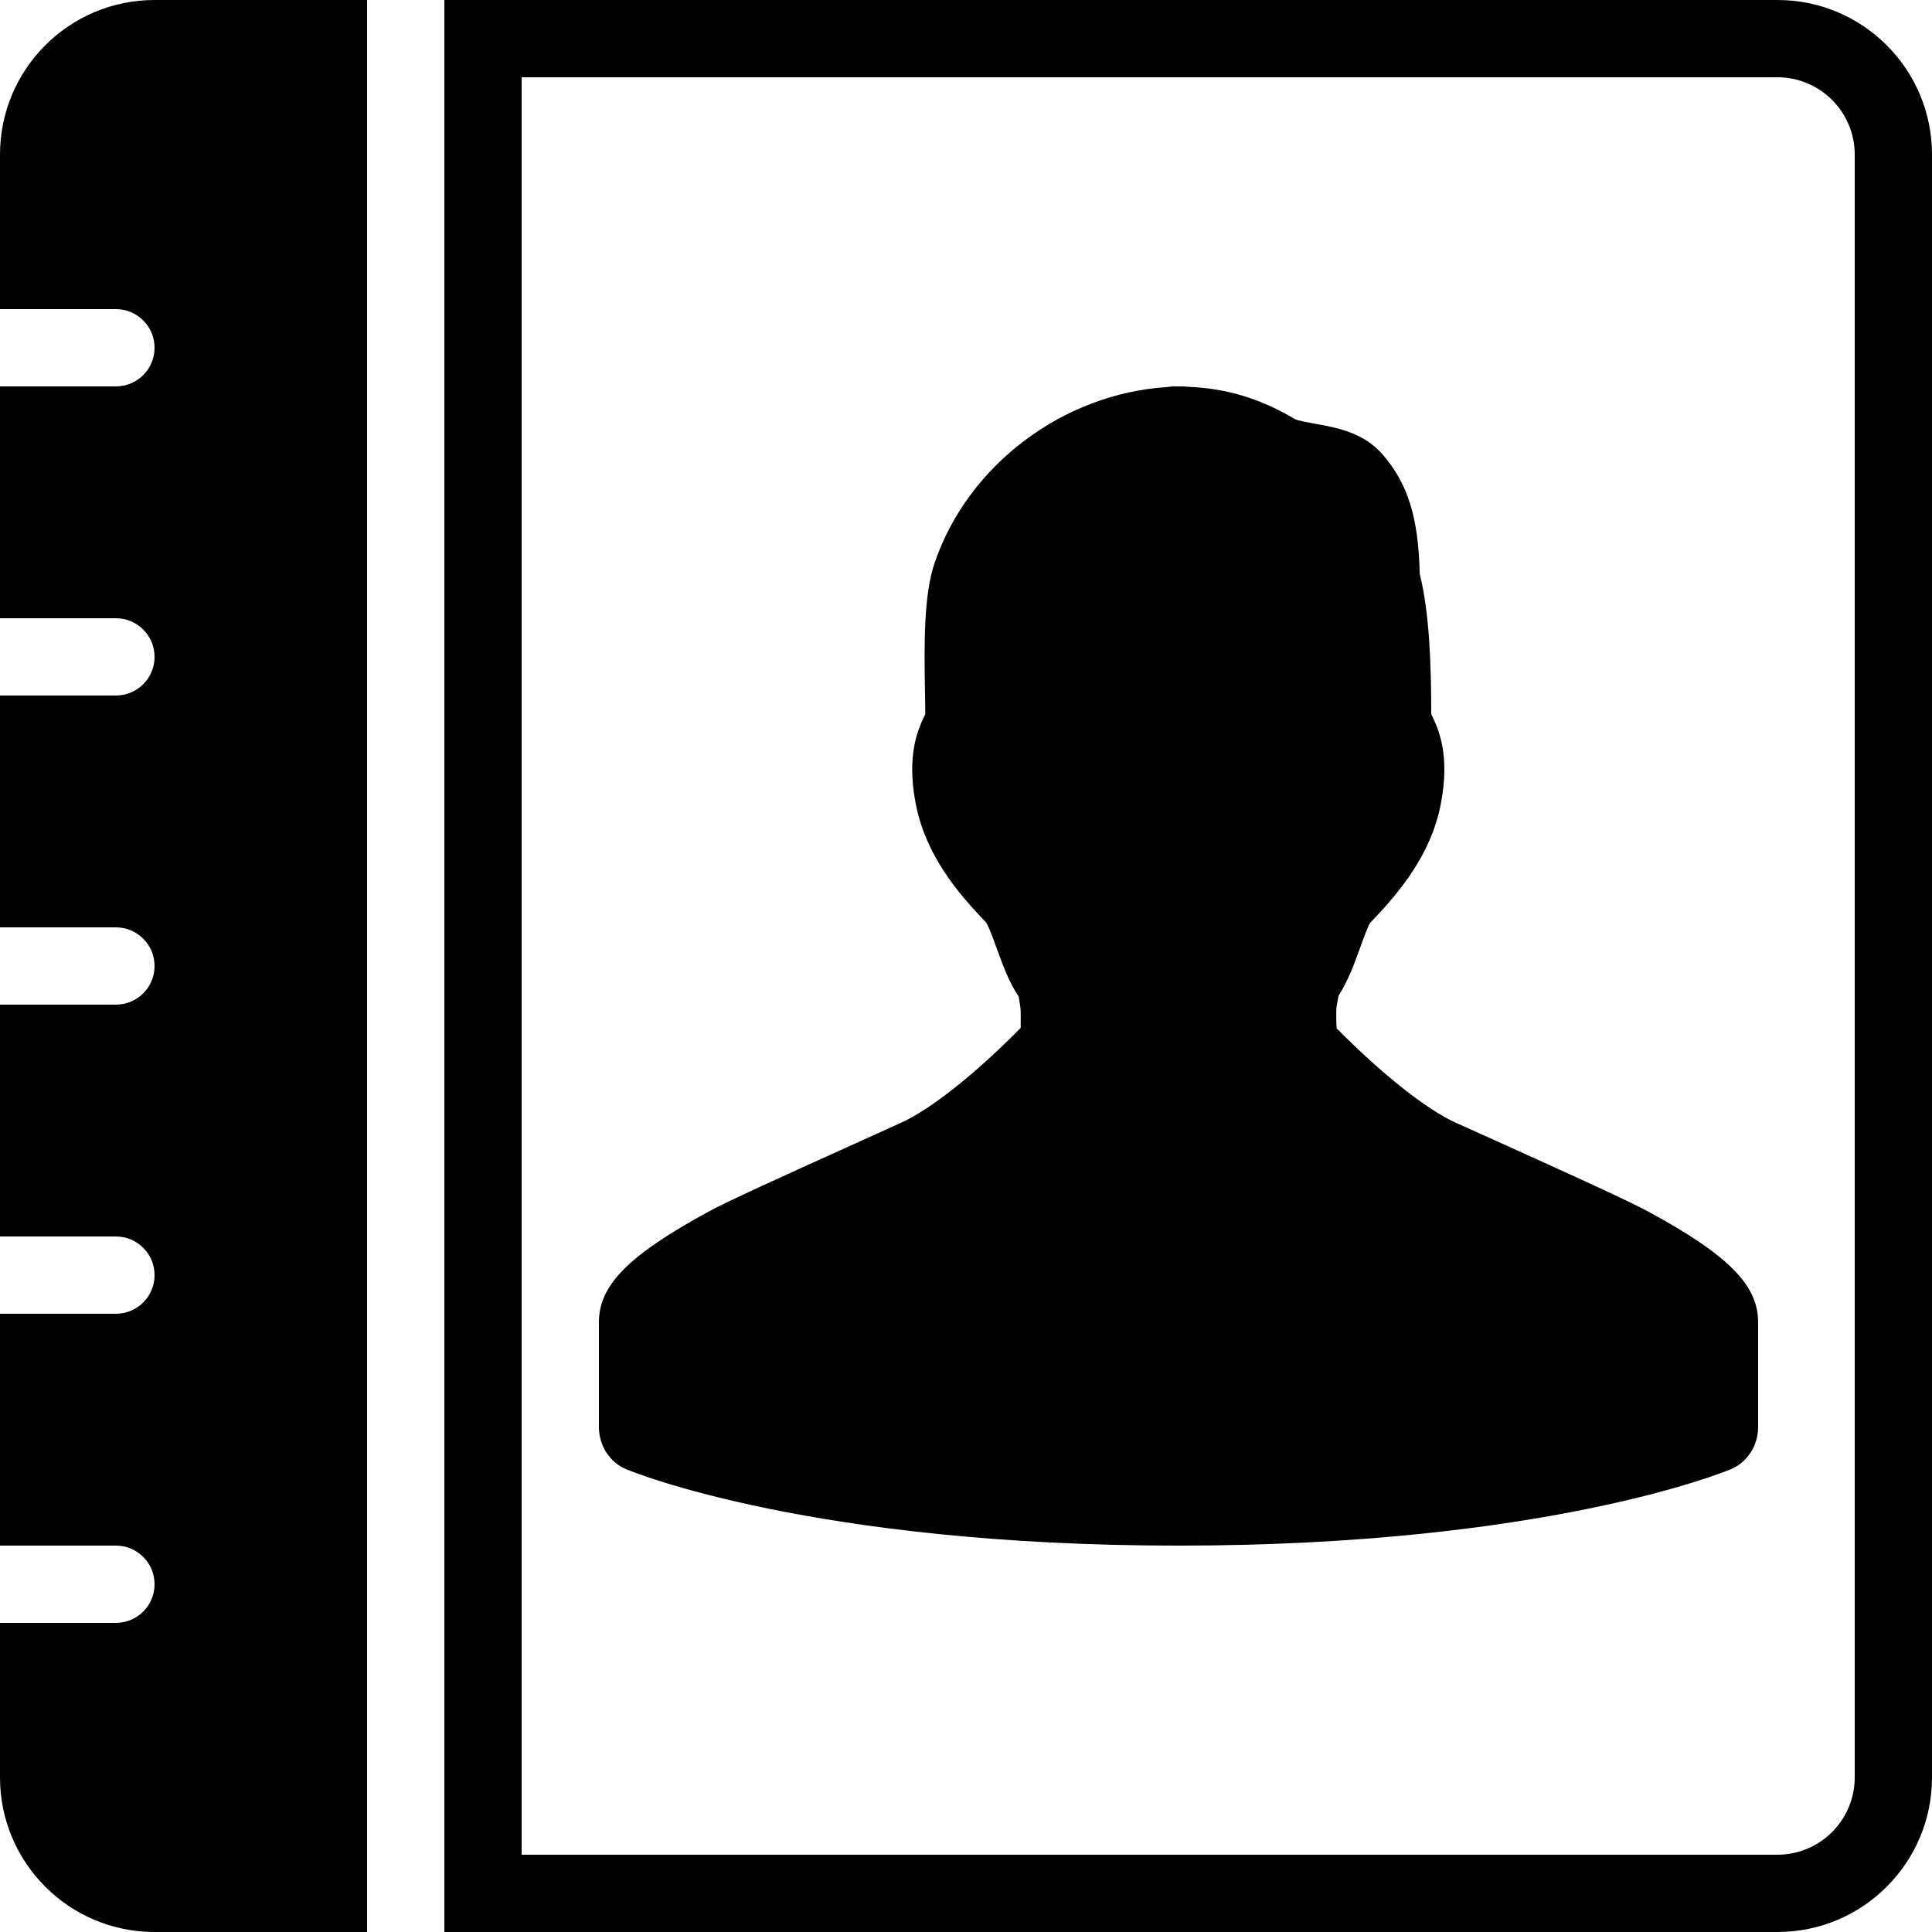 <?xml version="1.0" encoding="utf-8"?>
<!-- Generator: Adobe Illustrator 16.0.0, SVG Export Plug-In . SVG Version: 6.00 Build 0)  -->
<!DOCTYPE svg PUBLIC "-//W3C//DTD SVG 1.1//EN" "http://www.w3.org/Graphics/SVG/1.1/DTD/svg11.dtd">
<svg version="1.1" id="Layer_1" xmlns="http://www.w3.org/2000/svg" xmlns:xlink="http://www.w3.org/1999/xlink" x="0px" y="0px"
	 width="100px" height="100px" viewBox="0 0 100 100" enable-background="new 0 0 100 100" xml:space="preserve">
<g>
	<path d="M85.32,62.714c-1.072-0.586-4.736-2.241-7.971-3.702l-2.004-0.902c-1.488-0.674-3.76-2.467-6.08-4.803
		c-0.037-0.035-0.072-0.062-0.068-0.043c0-0.004-0.029-0.104-0.031-0.396c-0.003-0.68-0.003-0.684,0.037-0.893
		c0.021-0.113,0.049-0.25,0.08-0.438c0.492-0.765,0.813-1.649,1.105-2.453c0.164-0.462,0.418-1.158,0.529-1.317
		c1.521-1.574,3.152-3.537,3.656-6.139c0.506-2.592-0.139-3.93-0.48-4.643c-0.005-0.01-0.007-0.018-0.012-0.023
		c-0.005-2.583-0.089-5.215-0.596-7.264c-0.067-2.927-0.618-4.676-1.93-6.185c-0.994-1.135-2.384-1.385-3.498-1.582
		c-0.346-0.063-0.871-0.157-1.021-0.234c-1.845-1.081-3.521-1.591-5.556-1.678c-0.168-0.024-0.379-0.02-0.484-0.015L60.784,20
		c-0.128,0-0.252,0.013-0.375,0.035c-5.388,0.338-10.304,4.037-12.027,9.082c-0.557,1.627-0.558,4.053-0.502,6.824
		c0.007,0.369,0.012,0.713,0.014,1.022c-0.002,0.007-0.007,0.013-0.011,0.021c-0.345,0.715-0.985,2.052-0.481,4.641
		c0.508,2.607,2.135,4.566,3.625,6.104c0.146,0.197,0.396,0.896,0.563,1.357c0.297,0.818,0.621,1.725,1.135,2.495
		c0.021,0.125,0.037,0.231,0.053,0.319c0.059,0.351,0.059,0.351,0.053,1.146c0,0.062,0.007,0.138-0.002,0.161
		c-2.347,2.38-4.657,4.21-6.176,4.9l-2.072,0.938c-4.005,1.81-6.918,3.128-7.906,3.668C32.537,64.966,31,66.52,31,68.439v5.424
		c0,0.961,0.558,1.824,1.404,2.181c0.387,0.163,9.687,3.957,28.596,3.957c18.907,0,28.207-3.794,28.596-3.957
		C90.439,75.688,91,74.824,91,73.863v-5.424C91,66.518,89.463,64.964,85.32,62.714z"/>
	<g>
		<path d="M92,0H23v100h69c4.418,0,8-3.582,8-8V8C100,3.582,96.418,0,92,0z M96,92c0,2.205-1.794,4-4,4H27V4h65c2.206,0,4,1.794,4,4
			V92z"/>
		<path d="M8,0C3.582,0,0,3.582,0,8v8h6c1.104,0,2,0.896,2,2s-0.896,2-2,2H0v12h6c1.104,0,2,0.896,2,2s-0.896,2-2,2H0v12h6
			c1.104,0,2,0.896,2,2c0,1.104-0.896,2-2,2H0v12h6c1.104,0,2,0.896,2,2s-0.896,2-2,2H0v12h6c1.104,0,2,0.896,2,2s-0.896,2-2,2H0v8
			c0,4.418,3.582,8,8,8h11V0H8z"/>
	</g>
</g>
</svg>
